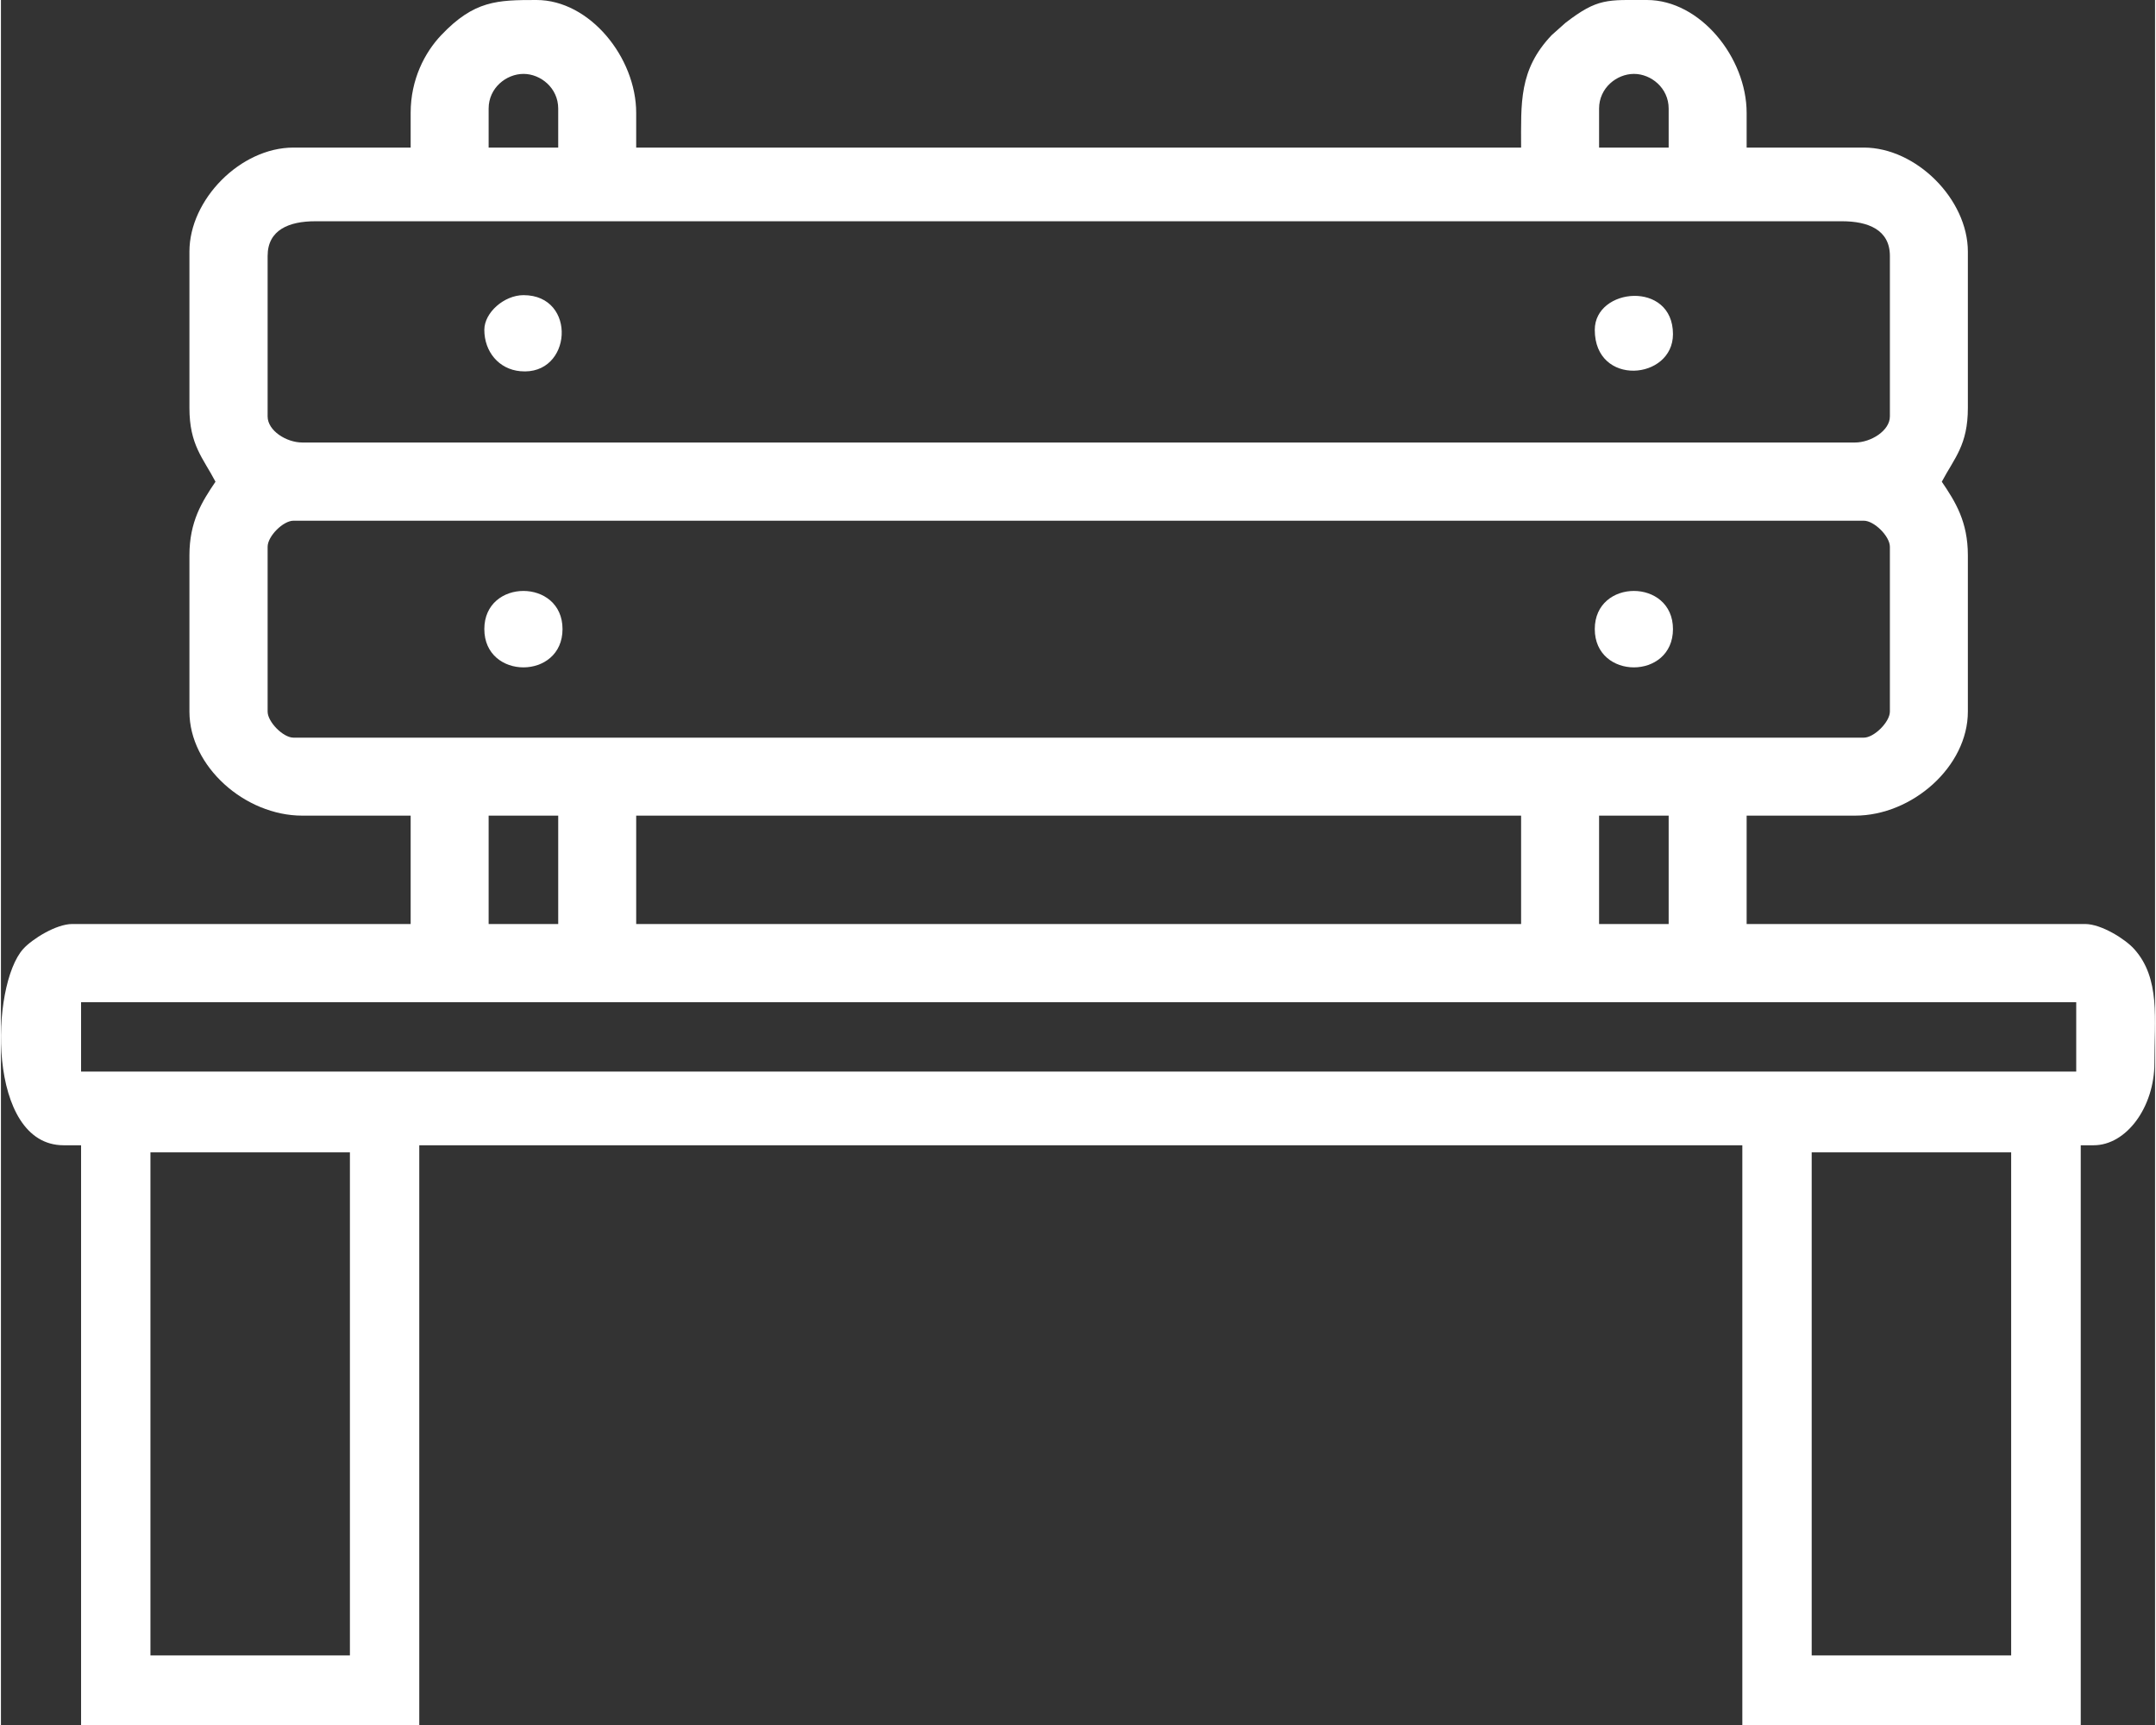 <?xml version="1.0" encoding="UTF-8"?> <!-- Creator: CorelDRAW 2020 (64-Bit) --> <svg xmlns="http://www.w3.org/2000/svg" xmlns:xlink="http://www.w3.org/1999/xlink" xmlns:xodm="http://www.corel.com/coreldraw/odm/2003" xml:space="preserve" width="100px" height="80px" style="shape-rendering:geometricPrecision; text-rendering:geometricPrecision; image-rendering:optimizeQuality; fill-rule:evenodd; clip-rule:evenodd" viewBox="0 0 100 80.07"><rect x="0" y="0" width="100" height="80.07" fill="#333333" stroke="none"/> <defs> <style type="text/css"> <![CDATA[ .fil0 {fill:white} ]]> </style> </defs> <g id="Слой_x0020_1">  <path class="fil0" d="M3.72 46.52l92.62 0 0 3.22 -92.62 0 0 -3.22zm92.83 6.64l0 26.91 -15.71 0 0 -26.91 -61.42 0 0 26.91 -15.7 0 0 -26.91 -0.81 0c-3.58,0 -3.41,-7.43 -1.87,-9.12 0.41,-0.45 1.52,-1.15 2.27,-1.15l15.71 0 0 -5.03 -5.03 0c-2.66,0 -5.24,-2.28 -5.24,-4.83l0 -7.25c0,-1.57 0.58,-2.49 1.21,-3.42 -0.58,-1.11 -1.21,-1.7 -1.21,-3.43l0 -7.25c0,-2.42 2.37,-4.83 4.83,-4.83l5.44 0 0 -1.61c0,-1.56 0.66,-2.81 1.42,-3.61 1.53,-1.61 2.6,-1.63 4.42,-1.63 2.48,0 4.63,2.68 4.63,5.24l0 1.61 41.08 0c0,-2.08 -0.11,-3.61 1.42,-5.22l0.64 -0.57c1.5,-1.16 1.95,-1.06 3.78,-1.06 2.48,0 4.63,2.68 4.63,5.24l0 1.61 5.44 0c2.43,0 4.83,2.4 4.83,4.83l0 7.25c0,1.73 -0.62,2.32 -1.21,3.43 0.63,0.93 1.21,1.85 1.21,3.42l0 7.25c0,2.55 -2.58,4.83 -5.24,4.83l-5.03 0 0 5.03 15.71 0c0.76,0 1.86,0.7 2.27,1.15 1.24,1.36 0.95,3.29 0.95,5.3 0,2.05 -1.3,3.82 -2.82,3.82l-0.6 0zm-3.23 0.33l-9.26 0 0 23.35 9.26 0 0 -23.35zm-70.88 -24.29c0,2.37 3.63,2.37 3.63,0 0,-2.36 -3.63,-2.36 -3.63,0zm51.55 0c0,2.37 3.63,2.37 3.63,0 0,-2.36 -3.63,-2.36 -3.63,0zm0 -13.89c0,2.65 3.63,2.34 3.63,0.2 0,-2.5 -3.63,-2.17 -3.63,-0.2zm-51.55 0c0,1.01 0.67,1.83 1.67,1.92 2.41,0.23 2.66,-3.53 0.15,-3.53 -0.9,0 -1.82,0.81 -1.82,1.61zm-6.24 38.18l-9.26 0 0 23.35 9.26 0 0 -23.35zm57.99 -15.63l3.23 0 0 5.03 -3.23 0 0 -5.03zm-44.7 0l41.08 0 0 5.03 -41.08 0 0 -5.03zm-6.85 0l3.23 0 0 5.03 -3.23 0 0 -5.03zm-10.26 -4.83l0 -7.65c0,-0.49 0.72,-1.21 1.2,-1.21l72.9 0c0.48,0 1.21,0.72 1.21,1.21l0 7.65c0,0.48 -0.73,1.21 -1.21,1.21l-72.9 0c-0.48,0 -1.2,-0.73 -1.2,-1.21zm0 -13.7l0 -7.45c0,-1.22 1.01,-1.61 2.21,-1.61l70.88 0c1.2,0 2.22,0.39 2.22,1.61l0 7.45c0,0.66 -0.88,1.21 -1.62,1.21l-72.08 0c-0.74,0 -1.61,-0.55 -1.61,-1.21zm61.81 -14.29c0,-0.96 0.82,-1.61 1.62,-1.61 0.79,0 1.61,0.65 1.61,1.61l0 1.81 -3.23 0 0 -1.81zm-51.55 0c0,-0.96 0.82,-1.61 1.62,-1.61 0.79,0 1.61,0.65 1.61,1.61l0 1.81 -3.23 0 0 -1.81z"></path> </g> </svg> 